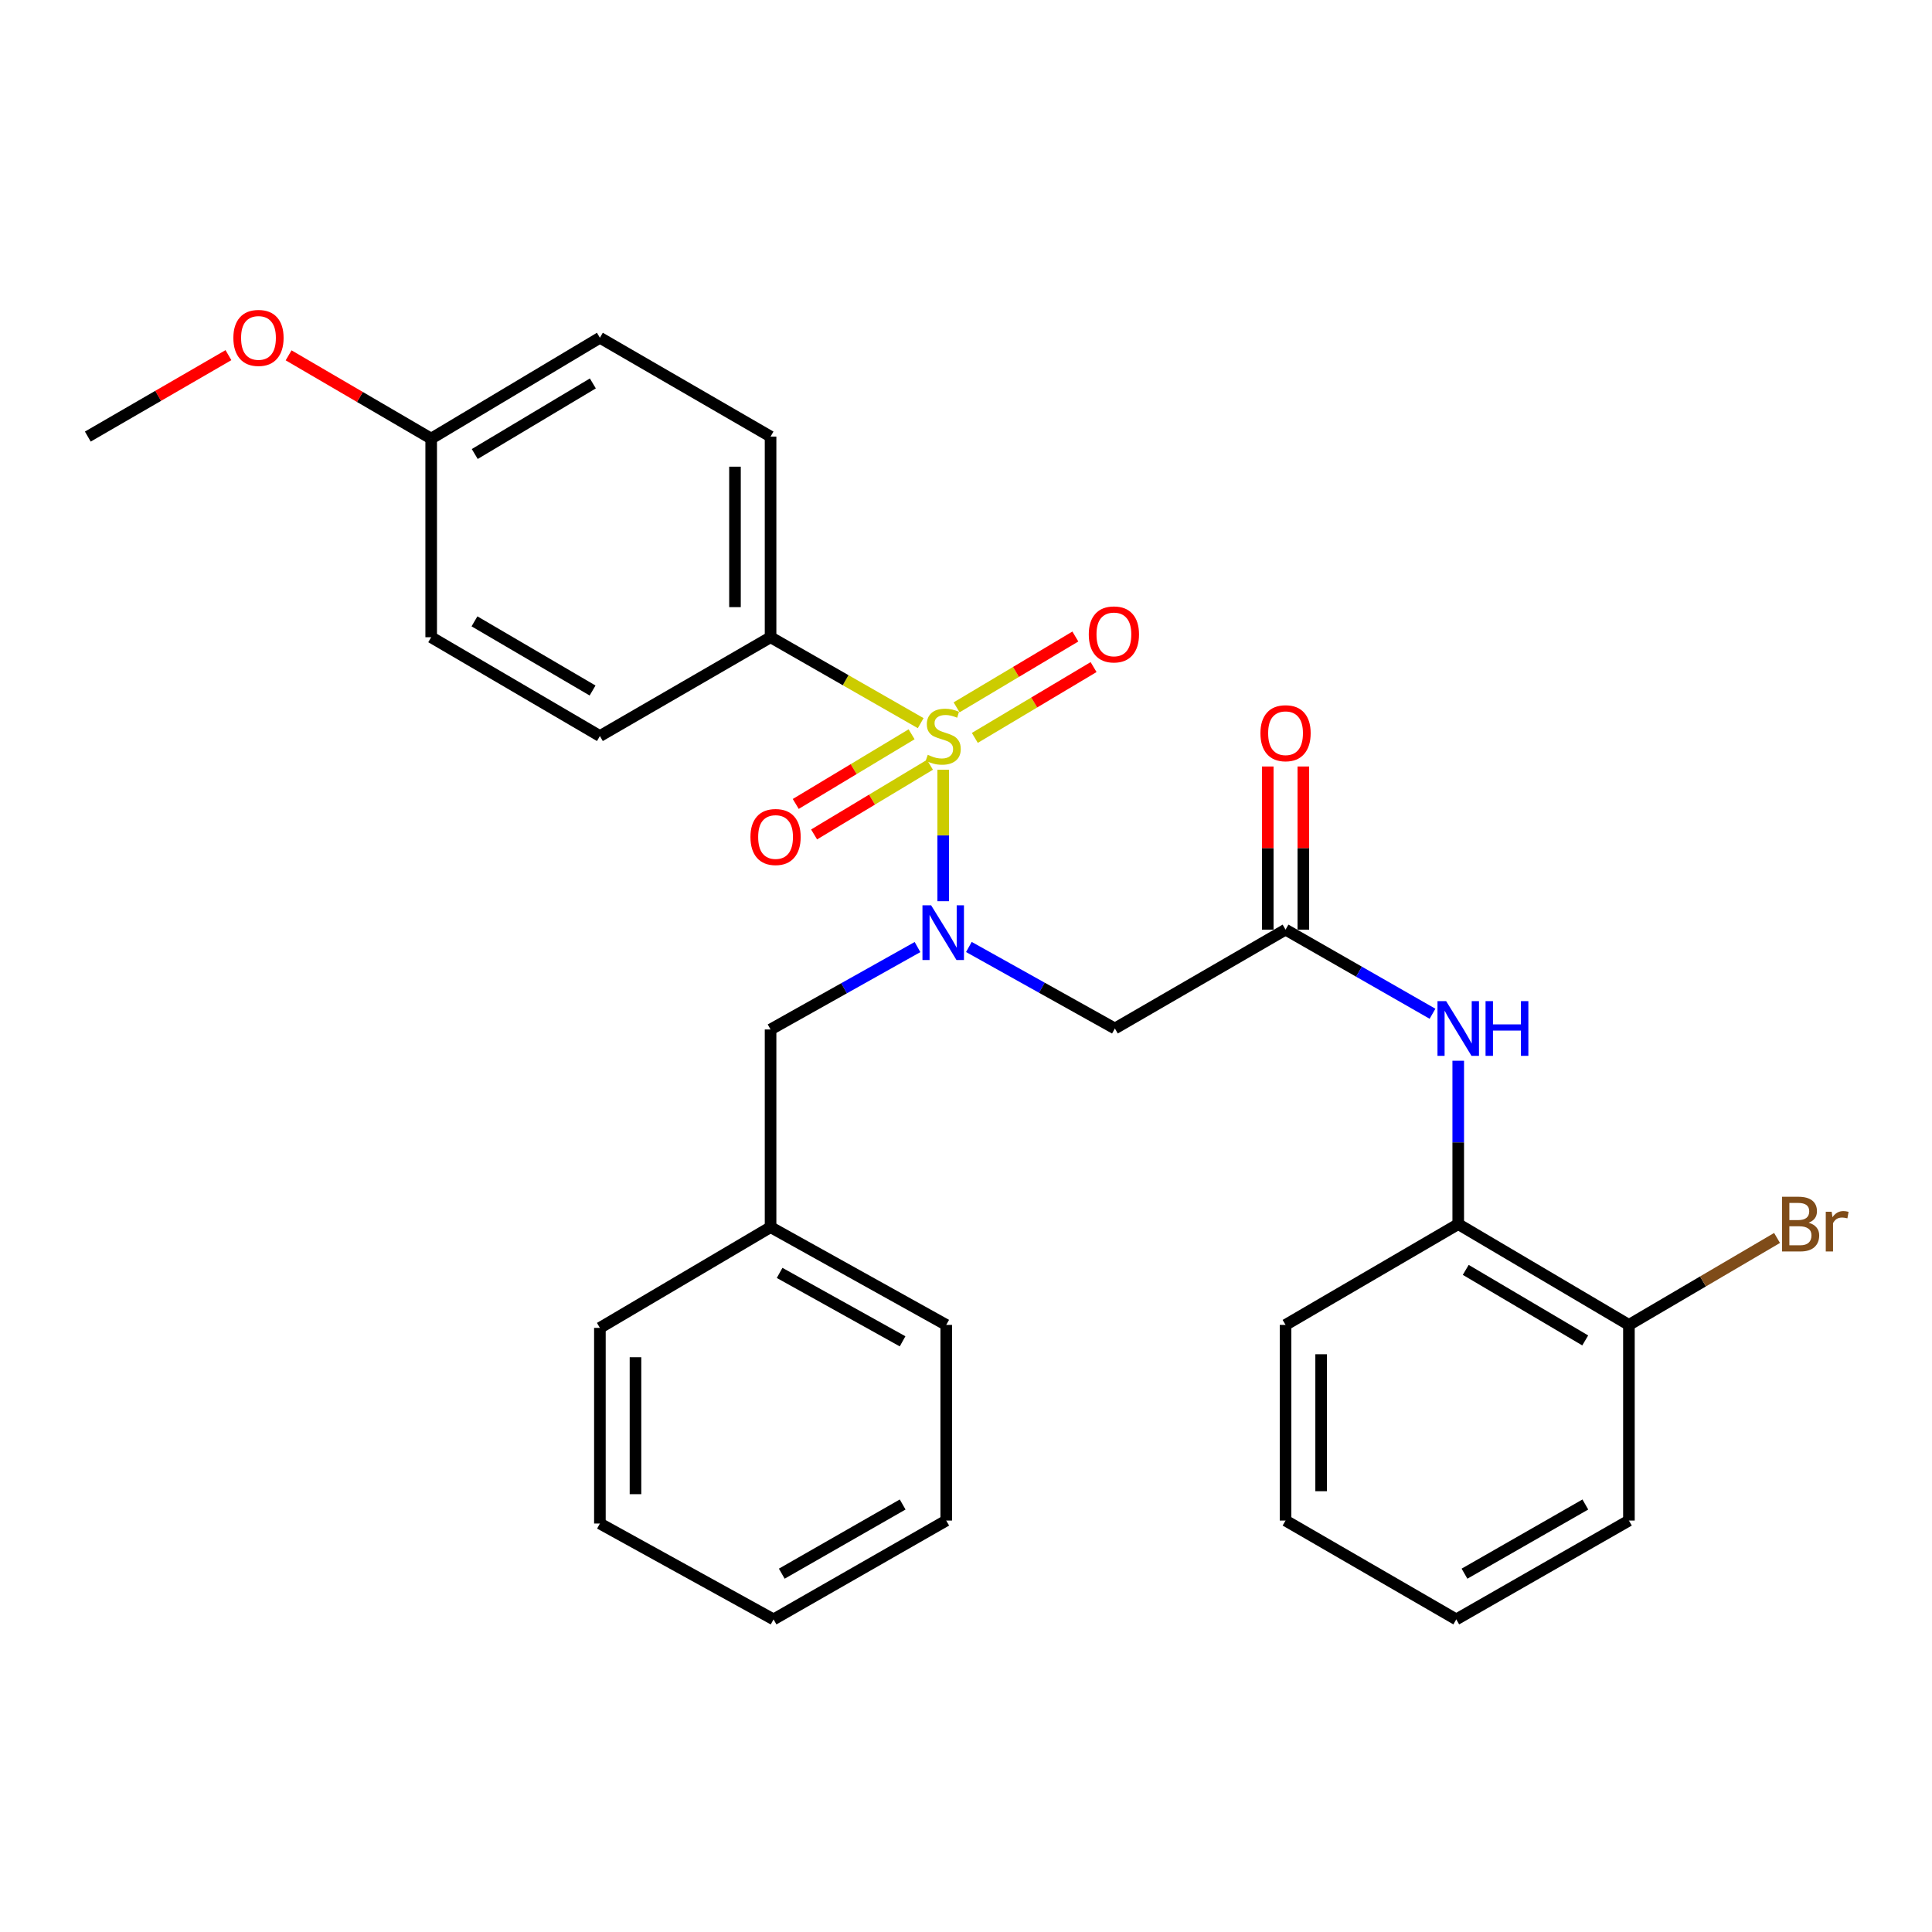 <?xml version='1.0' encoding='iso-8859-1'?>
<svg version='1.1' baseProfile='full'
              xmlns='http://www.w3.org/2000/svg'
                      xmlns:rdkit='http://www.rdkit.org/xml'
                      xmlns:xlink='http://www.w3.org/1999/xlink'
                  xml:space='preserve'
width='1000px' height='1000px' viewBox='0 0 1000 1000'>
<!-- END OF HEADER -->
<rect style='opacity:1.0;fill:#FFFFFF;stroke:none' width='1000' height='1000' x='0' y='0'> </rect>
<path class='bond-0' d='M 488.203,398.397 L 488.203,432.432' style='fill:none;fill-rule:evenodd;stroke:#CCCC00;stroke-width:6px;stroke-linecap:butt;stroke-linejoin:miter;stroke-opacity:1' />
<path class='bond-0' d='M 488.203,432.432 L 488.203,466.467' style='fill:none;fill-rule:evenodd;stroke:#0000FF;stroke-width:6px;stroke-linecap:butt;stroke-linejoin:miter;stroke-opacity:1' />
<path class='bond-3' d='M 476.549,374.304 L 437.696,352.067' style='fill:none;fill-rule:evenodd;stroke:#CCCC00;stroke-width:6px;stroke-linecap:butt;stroke-linejoin:miter;stroke-opacity:1' />
<path class='bond-3' d='M 437.696,352.067 L 398.843,329.831' style='fill:none;fill-rule:evenodd;stroke:#000000;stroke-width:6px;stroke-linecap:butt;stroke-linejoin:miter;stroke-opacity:1' />
<path class='bond-5' d='M 471.846,380.063 L 441.862,398.092' style='fill:none;fill-rule:evenodd;stroke:#CCCC00;stroke-width:6px;stroke-linecap:butt;stroke-linejoin:miter;stroke-opacity:1' />
<path class='bond-5' d='M 441.862,398.092 L 411.879,416.121' style='fill:none;fill-rule:evenodd;stroke:#FF0000;stroke-width:6px;stroke-linecap:butt;stroke-linejoin:miter;stroke-opacity:1' />
<path class='bond-5' d='M 481.337,395.847 L 451.354,413.877' style='fill:none;fill-rule:evenodd;stroke:#CCCC00;stroke-width:6px;stroke-linecap:butt;stroke-linejoin:miter;stroke-opacity:1' />
<path class='bond-5' d='M 451.354,413.877 L 421.37,431.906' style='fill:none;fill-rule:evenodd;stroke:#FF0000;stroke-width:6px;stroke-linecap:butt;stroke-linejoin:miter;stroke-opacity:1' />
<path class='bond-6' d='M 504.572,381.934 L 535.303,363.607' style='fill:none;fill-rule:evenodd;stroke:#CCCC00;stroke-width:6px;stroke-linecap:butt;stroke-linejoin:miter;stroke-opacity:1' />
<path class='bond-6' d='M 535.303,363.607 L 566.035,345.28' style='fill:none;fill-rule:evenodd;stroke:#FF0000;stroke-width:6px;stroke-linecap:butt;stroke-linejoin:miter;stroke-opacity:1' />
<path class='bond-6' d='M 495.138,366.115 L 525.869,347.788' style='fill:none;fill-rule:evenodd;stroke:#CCCC00;stroke-width:6px;stroke-linecap:butt;stroke-linejoin:miter;stroke-opacity:1' />
<path class='bond-6' d='M 525.869,347.788 L 556.601,329.461' style='fill:none;fill-rule:evenodd;stroke:#FF0000;stroke-width:6px;stroke-linecap:butt;stroke-linejoin:miter;stroke-opacity:1' />
<path class='bond-1' d='M 501.487,490.151 L 539.275,511.247' style='fill:none;fill-rule:evenodd;stroke:#0000FF;stroke-width:6px;stroke-linecap:butt;stroke-linejoin:miter;stroke-opacity:1' />
<path class='bond-1' d='M 539.275,511.247 L 577.062,532.342' style='fill:none;fill-rule:evenodd;stroke:#000000;stroke-width:6px;stroke-linecap:butt;stroke-linejoin:miter;stroke-opacity:1' />
<path class='bond-8' d='M 474.902,490.195 L 436.872,511.525' style='fill:none;fill-rule:evenodd;stroke:#0000FF;stroke-width:6px;stroke-linecap:butt;stroke-linejoin:miter;stroke-opacity:1' />
<path class='bond-8' d='M 436.872,511.525 L 398.843,532.854' style='fill:none;fill-rule:evenodd;stroke:#000000;stroke-width:6px;stroke-linecap:butt;stroke-linejoin:miter;stroke-opacity:1' />
<path class='bond-2' d='M 577.062,532.342 L 665.399,481.18' style='fill:none;fill-rule:evenodd;stroke:#000000;stroke-width:6px;stroke-linecap:butt;stroke-linejoin:miter;stroke-opacity:1' />
<path class='bond-4' d='M 665.399,481.18 L 703.432,502.95' style='fill:none;fill-rule:evenodd;stroke:#000000;stroke-width:6px;stroke-linecap:butt;stroke-linejoin:miter;stroke-opacity:1' />
<path class='bond-4' d='M 703.432,502.95 L 741.465,524.721' style='fill:none;fill-rule:evenodd;stroke:#0000FF;stroke-width:6px;stroke-linecap:butt;stroke-linejoin:miter;stroke-opacity:1' />
<path class='bond-9' d='M 674.608,481.18 L 674.608,438.956' style='fill:none;fill-rule:evenodd;stroke:#000000;stroke-width:6px;stroke-linecap:butt;stroke-linejoin:miter;stroke-opacity:1' />
<path class='bond-9' d='M 674.608,438.956 L 674.608,396.732' style='fill:none;fill-rule:evenodd;stroke:#FF0000;stroke-width:6px;stroke-linecap:butt;stroke-linejoin:miter;stroke-opacity:1' />
<path class='bond-9' d='M 656.189,481.18 L 656.189,438.956' style='fill:none;fill-rule:evenodd;stroke:#000000;stroke-width:6px;stroke-linecap:butt;stroke-linejoin:miter;stroke-opacity:1' />
<path class='bond-9' d='M 656.189,438.956 L 656.189,396.732' style='fill:none;fill-rule:evenodd;stroke:#FF0000;stroke-width:6px;stroke-linecap:butt;stroke-linejoin:miter;stroke-opacity:1' />
<path class='bond-11' d='M 398.843,329.831 L 398.843,225.972' style='fill:none;fill-rule:evenodd;stroke:#000000;stroke-width:6px;stroke-linecap:butt;stroke-linejoin:miter;stroke-opacity:1' />
<path class='bond-11' d='M 380.425,314.252 L 380.425,241.551' style='fill:none;fill-rule:evenodd;stroke:#000000;stroke-width:6px;stroke-linecap:butt;stroke-linejoin:miter;stroke-opacity:1' />
<path class='bond-12' d='M 398.843,329.831 L 310.506,380.973' style='fill:none;fill-rule:evenodd;stroke:#000000;stroke-width:6px;stroke-linecap:butt;stroke-linejoin:miter;stroke-opacity:1' />
<path class='bond-7' d='M 754.779,549.034 L 754.779,591.318' style='fill:none;fill-rule:evenodd;stroke:#0000FF;stroke-width:6px;stroke-linecap:butt;stroke-linejoin:miter;stroke-opacity:1' />
<path class='bond-7' d='M 754.779,591.318 L 754.779,633.603' style='fill:none;fill-rule:evenodd;stroke:#000000;stroke-width:6px;stroke-linecap:butt;stroke-linejoin:miter;stroke-opacity:1' />
<path class='bond-10' d='M 754.779,633.603 L 843.126,685.768' style='fill:none;fill-rule:evenodd;stroke:#000000;stroke-width:6px;stroke-linecap:butt;stroke-linejoin:miter;stroke-opacity:1' />
<path class='bond-10' d='M 758.667,657.287 L 820.51,693.803' style='fill:none;fill-rule:evenodd;stroke:#000000;stroke-width:6px;stroke-linecap:butt;stroke-linejoin:miter;stroke-opacity:1' />
<path class='bond-19' d='M 754.779,633.603 L 665.399,685.768' style='fill:none;fill-rule:evenodd;stroke:#000000;stroke-width:6px;stroke-linecap:butt;stroke-linejoin:miter;stroke-opacity:1' />
<path class='bond-15' d='M 398.843,532.854 L 398.843,635.168' style='fill:none;fill-rule:evenodd;stroke:#000000;stroke-width:6px;stroke-linecap:butt;stroke-linejoin:miter;stroke-opacity:1' />
<path class='bond-13' d='M 843.126,685.768 L 881.463,663.265' style='fill:none;fill-rule:evenodd;stroke:#000000;stroke-width:6px;stroke-linecap:butt;stroke-linejoin:miter;stroke-opacity:1' />
<path class='bond-13' d='M 881.463,663.265 L 919.799,640.762' style='fill:none;fill-rule:evenodd;stroke:#7F4C19;stroke-width:6px;stroke-linecap:butt;stroke-linejoin:miter;stroke-opacity:1' />
<path class='bond-20' d='M 843.126,685.768 L 843.126,787.038' style='fill:none;fill-rule:evenodd;stroke:#000000;stroke-width:6px;stroke-linecap:butt;stroke-linejoin:miter;stroke-opacity:1' />
<path class='bond-16' d='M 398.843,225.972 L 310.506,174.82' style='fill:none;fill-rule:evenodd;stroke:#000000;stroke-width:6px;stroke-linecap:butt;stroke-linejoin:miter;stroke-opacity:1' />
<path class='bond-17' d='M 310.506,380.973 L 223.182,329.831' style='fill:none;fill-rule:evenodd;stroke:#000000;stroke-width:6px;stroke-linecap:butt;stroke-linejoin:miter;stroke-opacity:1' />
<path class='bond-17' d='M 306.716,357.409 L 245.589,321.609' style='fill:none;fill-rule:evenodd;stroke:#000000;stroke-width:6px;stroke-linecap:butt;stroke-linejoin:miter;stroke-opacity:1' />
<path class='bond-14' d='M 223.182,227.016 L 223.182,329.831' style='fill:none;fill-rule:evenodd;stroke:#000000;stroke-width:6px;stroke-linecap:butt;stroke-linejoin:miter;stroke-opacity:1' />
<path class='bond-18' d='M 223.182,227.016 L 186.281,205.469' style='fill:none;fill-rule:evenodd;stroke:#000000;stroke-width:6px;stroke-linecap:butt;stroke-linejoin:miter;stroke-opacity:1' />
<path class='bond-18' d='M 186.281,205.469 L 149.379,183.922' style='fill:none;fill-rule:evenodd;stroke:#FF0000;stroke-width:6px;stroke-linecap:butt;stroke-linejoin:miter;stroke-opacity:1' />
<path class='bond-29' d='M 223.182,227.016 L 310.506,174.82' style='fill:none;fill-rule:evenodd;stroke:#000000;stroke-width:6px;stroke-linecap:butt;stroke-linejoin:miter;stroke-opacity:1' />
<path class='bond-29' d='M 245.731,234.996 L 306.857,198.459' style='fill:none;fill-rule:evenodd;stroke:#000000;stroke-width:6px;stroke-linecap:butt;stroke-linejoin:miter;stroke-opacity:1' />
<path class='bond-21' d='M 398.843,635.168 L 489.769,685.768' style='fill:none;fill-rule:evenodd;stroke:#000000;stroke-width:6px;stroke-linecap:butt;stroke-linejoin:miter;stroke-opacity:1' />
<path class='bond-21' d='M 403.526,658.852 L 467.174,694.272' style='fill:none;fill-rule:evenodd;stroke:#000000;stroke-width:6px;stroke-linecap:butt;stroke-linejoin:miter;stroke-opacity:1' />
<path class='bond-22' d='M 398.843,635.168 L 310.506,687.313' style='fill:none;fill-rule:evenodd;stroke:#000000;stroke-width:6px;stroke-linecap:butt;stroke-linejoin:miter;stroke-opacity:1' />
<path class='bond-23' d='M 118.239,183.825 L 81.847,204.899' style='fill:none;fill-rule:evenodd;stroke:#FF0000;stroke-width:6px;stroke-linecap:butt;stroke-linejoin:miter;stroke-opacity:1' />
<path class='bond-23' d='M 81.847,204.899 L 45.455,225.972' style='fill:none;fill-rule:evenodd;stroke:#000000;stroke-width:6px;stroke-linecap:butt;stroke-linejoin:miter;stroke-opacity:1' />
<path class='bond-24' d='M 665.399,685.768 L 665.399,787.038' style='fill:none;fill-rule:evenodd;stroke:#000000;stroke-width:6px;stroke-linecap:butt;stroke-linejoin:miter;stroke-opacity:1' />
<path class='bond-24' d='M 683.817,700.958 L 683.817,771.848' style='fill:none;fill-rule:evenodd;stroke:#000000;stroke-width:6px;stroke-linecap:butt;stroke-linejoin:miter;stroke-opacity:1' />
<path class='bond-31' d='M 843.126,787.038 L 753.766,838.191' style='fill:none;fill-rule:evenodd;stroke:#000000;stroke-width:6px;stroke-linecap:butt;stroke-linejoin:miter;stroke-opacity:1' />
<path class='bond-31' d='M 820.572,778.726 L 758.02,814.533' style='fill:none;fill-rule:evenodd;stroke:#000000;stroke-width:6px;stroke-linecap:butt;stroke-linejoin:miter;stroke-opacity:1' />
<path class='bond-26' d='M 489.769,685.768 L 489.769,787.038' style='fill:none;fill-rule:evenodd;stroke:#000000;stroke-width:6px;stroke-linecap:butt;stroke-linejoin:miter;stroke-opacity:1' />
<path class='bond-27' d='M 310.506,687.313 L 310.506,788.573' style='fill:none;fill-rule:evenodd;stroke:#000000;stroke-width:6px;stroke-linecap:butt;stroke-linejoin:miter;stroke-opacity:1' />
<path class='bond-27' d='M 328.925,702.502 L 328.925,773.384' style='fill:none;fill-rule:evenodd;stroke:#000000;stroke-width:6px;stroke-linecap:butt;stroke-linejoin:miter;stroke-opacity:1' />
<path class='bond-25' d='M 665.399,787.038 L 753.766,838.191' style='fill:none;fill-rule:evenodd;stroke:#000000;stroke-width:6px;stroke-linecap:butt;stroke-linejoin:miter;stroke-opacity:1' />
<path class='bond-30' d='M 489.769,787.038 L 400.388,838.191' style='fill:none;fill-rule:evenodd;stroke:#000000;stroke-width:6px;stroke-linecap:butt;stroke-linejoin:miter;stroke-opacity:1' />
<path class='bond-30' d='M 467.213,778.726 L 404.647,814.532' style='fill:none;fill-rule:evenodd;stroke:#000000;stroke-width:6px;stroke-linecap:butt;stroke-linejoin:miter;stroke-opacity:1' />
<path class='bond-28' d='M 310.506,788.573 L 400.388,838.191' style='fill:none;fill-rule:evenodd;stroke:#000000;stroke-width:6px;stroke-linecap:butt;stroke-linejoin:miter;stroke-opacity:1' />
<path  class='atom-0' d='M 480.203 390.693
Q 480.523 390.813, 481.843 391.373
Q 483.163 391.933, 484.603 392.293
Q 486.083 392.613, 487.523 392.613
Q 490.203 392.613, 491.763 391.333
Q 493.323 390.013, 493.323 387.733
Q 493.323 386.173, 492.523 385.213
Q 491.763 384.253, 490.563 383.733
Q 489.363 383.213, 487.363 382.613
Q 484.843 381.853, 483.323 381.133
Q 481.843 380.413, 480.763 378.893
Q 479.723 377.373, 479.723 374.813
Q 479.723 371.253, 482.123 369.053
Q 484.563 366.853, 489.363 366.853
Q 492.643 366.853, 496.363 368.413
L 495.443 371.493
Q 492.043 370.093, 489.483 370.093
Q 486.723 370.093, 485.203 371.253
Q 483.683 372.373, 483.723 374.333
Q 483.723 375.853, 484.483 376.773
Q 485.283 377.693, 486.403 378.213
Q 487.563 378.733, 489.483 379.333
Q 492.043 380.133, 493.563 380.933
Q 495.083 381.733, 496.163 383.373
Q 497.283 384.973, 497.283 387.733
Q 497.283 391.653, 494.643 393.773
Q 492.043 395.853, 487.683 395.853
Q 485.163 395.853, 483.243 395.293
Q 481.363 394.773, 479.123 393.853
L 480.203 390.693
' fill='#CCCC00'/>
<path  class='atom-1' d='M 481.943 468.575
L 491.223 483.575
Q 492.143 485.055, 493.623 487.735
Q 495.103 490.415, 495.183 490.575
L 495.183 468.575
L 498.943 468.575
L 498.943 496.895
L 495.063 496.895
L 485.103 480.495
Q 483.943 478.575, 482.703 476.375
Q 481.503 474.175, 481.143 473.495
L 481.143 496.895
L 477.463 496.895
L 477.463 468.575
L 481.943 468.575
' fill='#0000FF'/>
<path  class='atom-5' d='M 748.519 518.182
L 757.799 533.182
Q 758.719 534.662, 760.199 537.342
Q 761.679 540.022, 761.759 540.182
L 761.759 518.182
L 765.519 518.182
L 765.519 546.502
L 761.639 546.502
L 751.679 530.102
Q 750.519 528.182, 749.279 525.982
Q 748.079 523.782, 747.719 523.102
L 747.719 546.502
L 744.039 546.502
L 744.039 518.182
L 748.519 518.182
' fill='#0000FF'/>
<path  class='atom-5' d='M 768.919 518.182
L 772.759 518.182
L 772.759 530.222
L 787.239 530.222
L 787.239 518.182
L 791.079 518.182
L 791.079 546.502
L 787.239 546.502
L 787.239 533.422
L 772.759 533.422
L 772.759 546.502
L 768.919 546.502
L 768.919 518.182
' fill='#0000FF'/>
<path  class='atom-6' d='M 388.432 433.229
Q 388.432 426.429, 391.792 422.629
Q 395.152 418.829, 401.432 418.829
Q 407.712 418.829, 411.072 422.629
Q 414.432 426.429, 414.432 433.229
Q 414.432 440.109, 411.032 444.029
Q 407.632 447.909, 401.432 447.909
Q 395.192 447.909, 391.792 444.029
Q 388.432 440.149, 388.432 433.229
M 401.432 444.709
Q 405.752 444.709, 408.072 441.829
Q 410.432 438.909, 410.432 433.229
Q 410.432 427.669, 408.072 424.869
Q 405.752 422.029, 401.432 422.029
Q 397.112 422.029, 394.752 424.829
Q 392.432 427.629, 392.432 433.229
Q 392.432 438.949, 394.752 441.829
Q 397.112 444.709, 401.432 444.709
' fill='#FF0000'/>
<path  class='atom-7' d='M 563.55 328.366
Q 563.55 321.566, 566.91 317.766
Q 570.27 313.966, 576.55 313.966
Q 582.83 313.966, 586.19 317.766
Q 589.55 321.566, 589.55 328.366
Q 589.55 335.246, 586.15 339.166
Q 582.75 343.046, 576.55 343.046
Q 570.31 343.046, 566.91 339.166
Q 563.55 335.286, 563.55 328.366
M 576.55 339.846
Q 580.87 339.846, 583.19 336.966
Q 585.55 334.046, 585.55 328.366
Q 585.55 322.806, 583.19 320.006
Q 580.87 317.166, 576.55 317.166
Q 572.23 317.166, 569.87 319.966
Q 567.55 322.766, 567.55 328.366
Q 567.55 334.086, 569.87 336.966
Q 572.23 339.846, 576.55 339.846
' fill='#FF0000'/>
<path  class='atom-10' d='M 652.399 379.508
Q 652.399 372.708, 655.759 368.908
Q 659.119 365.108, 665.399 365.108
Q 671.679 365.108, 675.039 368.908
Q 678.399 372.708, 678.399 379.508
Q 678.399 386.388, 674.999 390.308
Q 671.599 394.188, 665.399 394.188
Q 659.159 394.188, 655.759 390.308
Q 652.399 386.428, 652.399 379.508
M 665.399 390.988
Q 669.719 390.988, 672.039 388.108
Q 674.399 385.188, 674.399 379.508
Q 674.399 373.948, 672.039 371.148
Q 669.719 368.308, 665.399 368.308
Q 661.079 368.308, 658.719 371.108
Q 656.399 373.908, 656.399 379.508
Q 656.399 385.228, 658.719 388.108
Q 661.079 390.988, 665.399 390.988
' fill='#FF0000'/>
<path  class='atom-14' d='M 936.135 632.883
Q 938.855 633.643, 940.215 635.323
Q 941.615 636.963, 941.615 639.403
Q 941.615 643.323, 939.095 645.563
Q 936.615 647.763, 931.895 647.763
L 922.375 647.763
L 922.375 619.443
L 930.735 619.443
Q 935.575 619.443, 938.015 621.403
Q 940.455 623.363, 940.455 626.963
Q 940.455 631.243, 936.135 632.883
M 926.175 622.643
L 926.175 631.523
L 930.735 631.523
Q 933.535 631.523, 934.975 630.403
Q 936.455 629.243, 936.455 626.963
Q 936.455 622.643, 930.735 622.643
L 926.175 622.643
M 931.895 644.563
Q 934.655 644.563, 936.135 643.243
Q 937.615 641.923, 937.615 639.403
Q 937.615 637.083, 935.975 635.923
Q 934.375 634.723, 931.295 634.723
L 926.175 634.723
L 926.175 644.563
L 931.895 644.563
' fill='#7F4C19'/>
<path  class='atom-14' d='M 948.055 627.203
L 948.495 630.043
Q 950.655 626.843, 954.175 626.843
Q 955.295 626.843, 956.815 627.243
L 956.215 630.603
Q 954.495 630.203, 953.535 630.203
Q 951.855 630.203, 950.735 630.883
Q 949.655 631.523, 948.775 633.083
L 948.775 647.763
L 945.015 647.763
L 945.015 627.203
L 948.055 627.203
' fill='#7F4C19'/>
<path  class='atom-19' d='M 120.791 174.9
Q 120.791 168.1, 124.151 164.3
Q 127.511 160.5, 133.791 160.5
Q 140.071 160.5, 143.431 164.3
Q 146.791 168.1, 146.791 174.9
Q 146.791 181.78, 143.391 185.7
Q 139.991 189.58, 133.791 189.58
Q 127.551 189.58, 124.151 185.7
Q 120.791 181.82, 120.791 174.9
M 133.791 186.38
Q 138.111 186.38, 140.431 183.5
Q 142.791 180.58, 142.791 174.9
Q 142.791 169.34, 140.431 166.54
Q 138.111 163.7, 133.791 163.7
Q 129.471 163.7, 127.111 166.5
Q 124.791 169.3, 124.791 174.9
Q 124.791 180.62, 127.111 183.5
Q 129.471 186.38, 133.791 186.38
' fill='#FF0000'/>
</svg>
